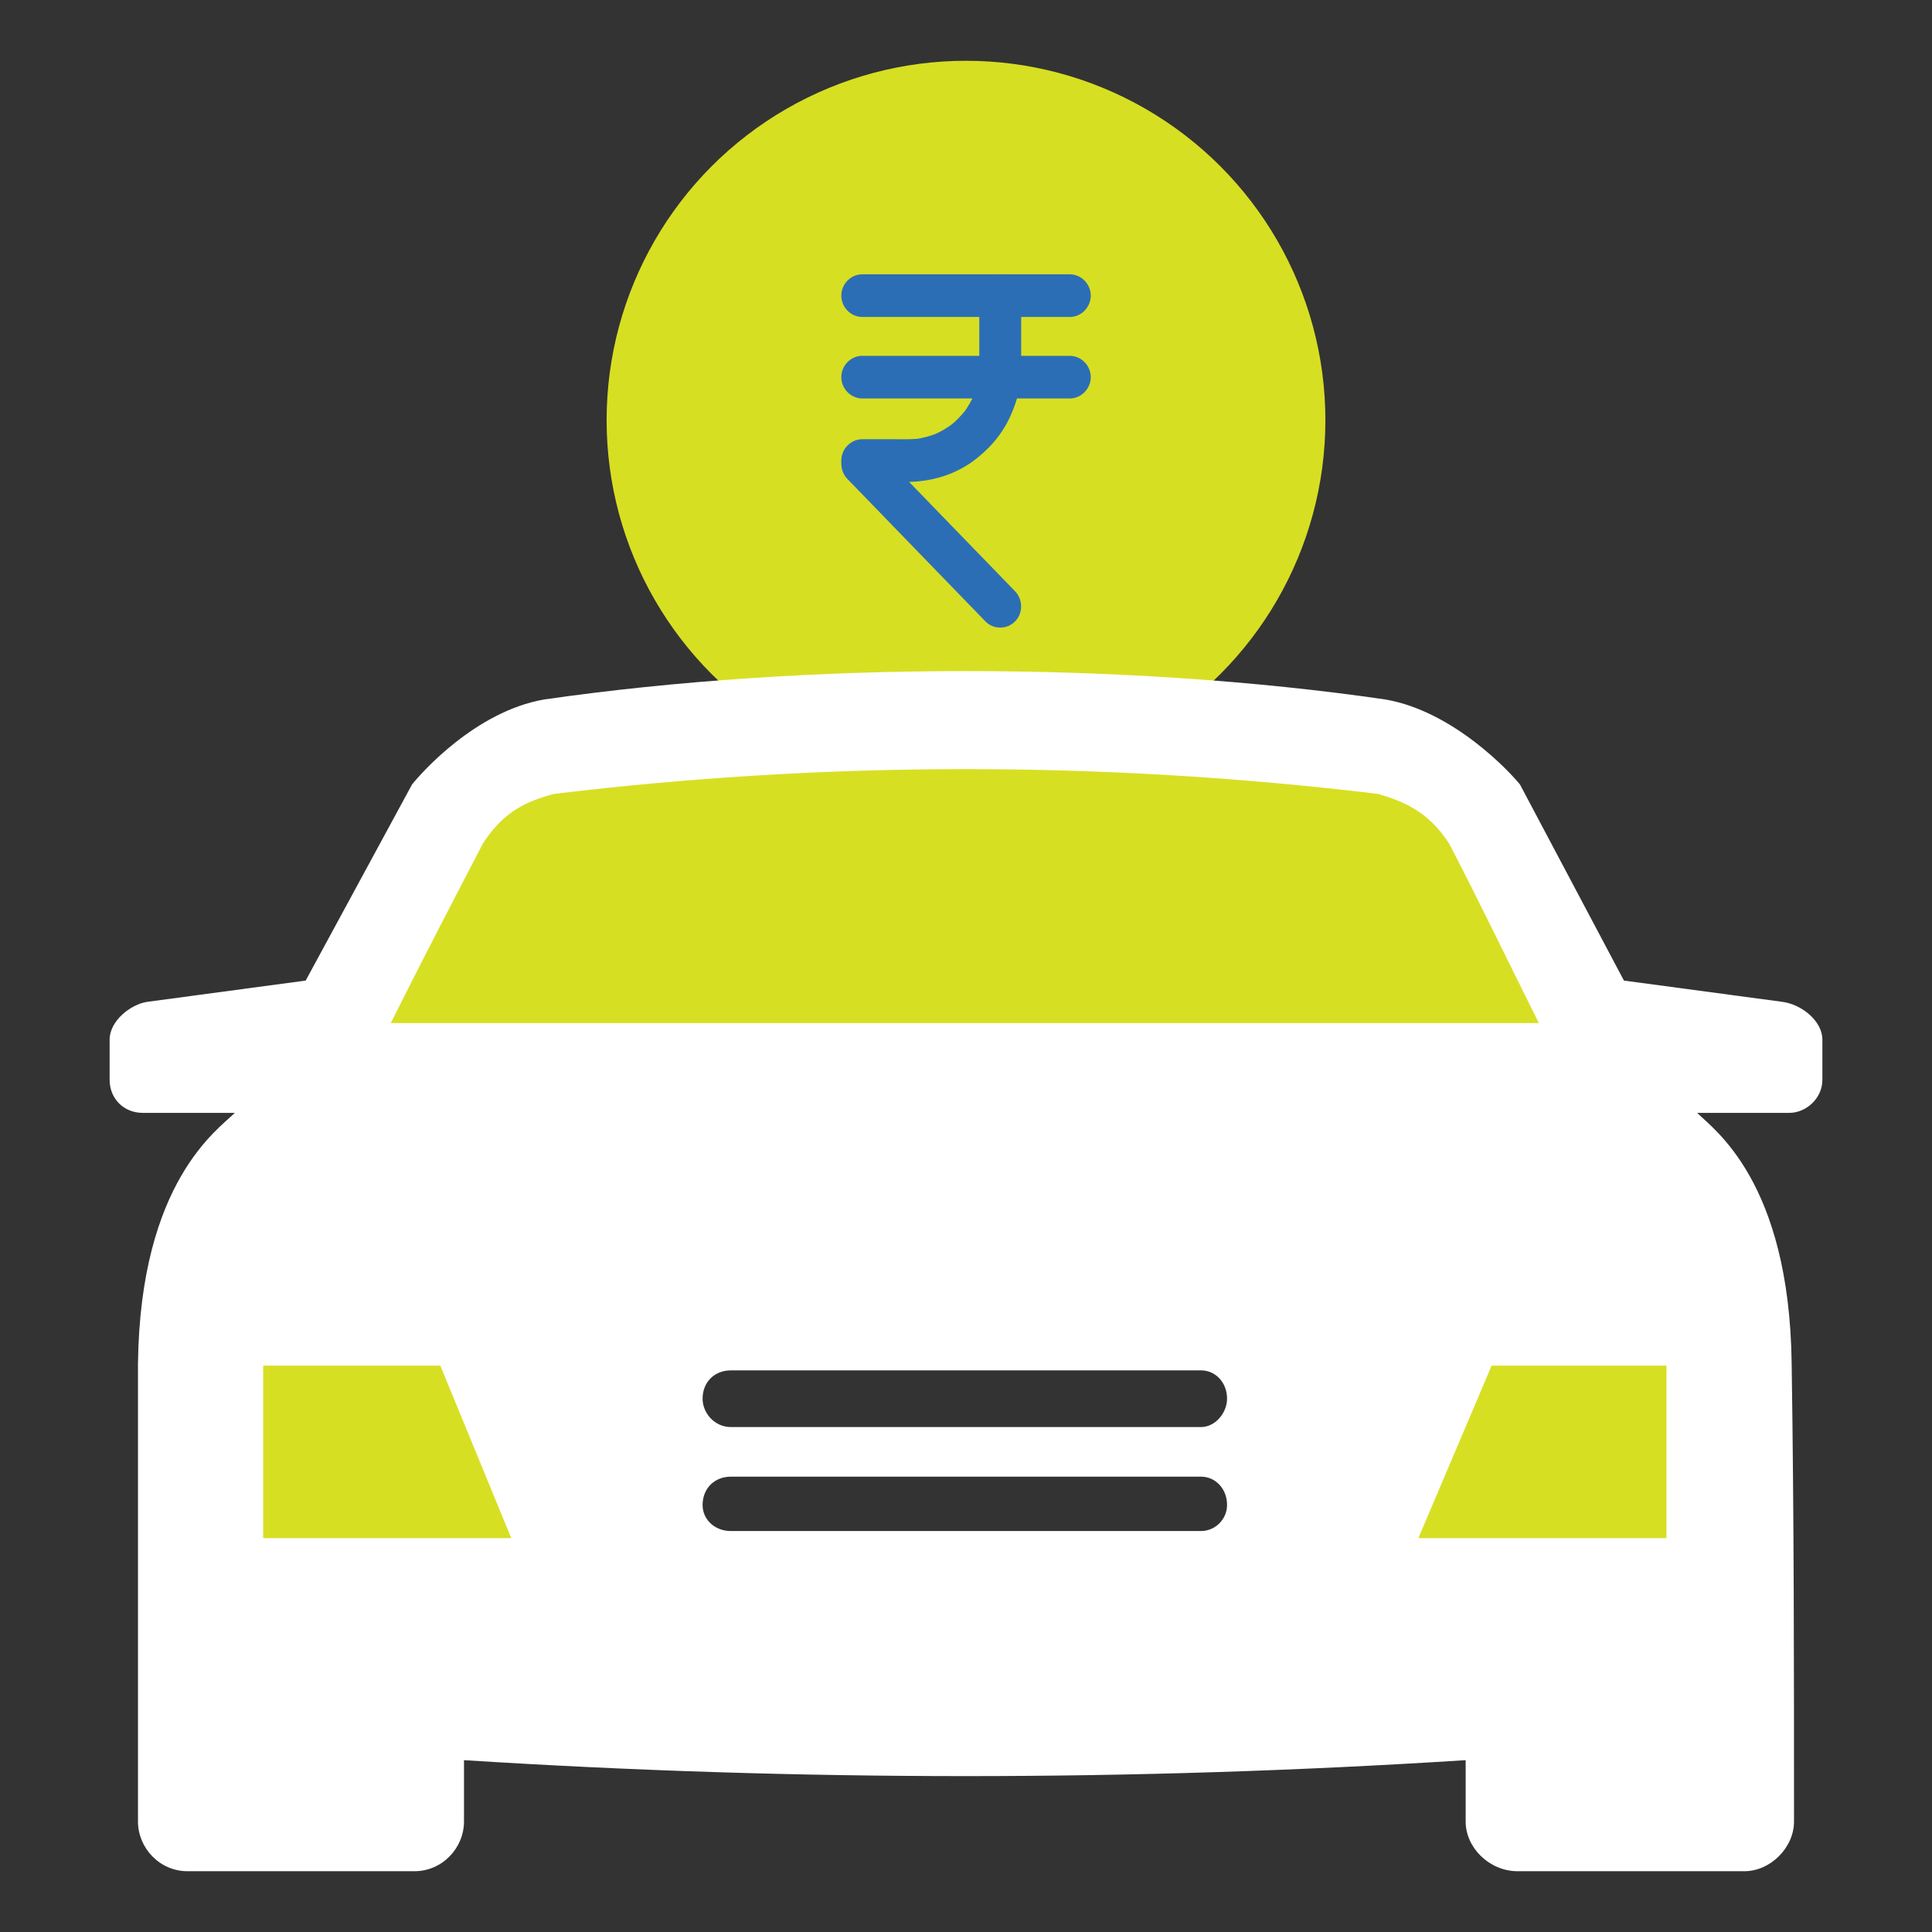 <svg width="50" height="50" viewBox="0 0 50 50" fill="none" xmlns="http://www.w3.org/2000/svg">
<rect x="0" y="0" width="50" height="50" fill="#333333" stroke="none"/>
<circle cx="25" cy="10.874" r="9.301" fill="#D7DF23"/>
<path d="M25.344 7.651C25.344 8.142 25.344 8.634 25.344 9.125C25.344 9.36 25.353 9.598 25.323 9.832C25.329 9.783 25.336 9.734 25.342 9.685C25.313 9.896 25.258 10.101 25.177 10.297C25.196 10.253 25.214 10.209 25.232 10.165C25.152 10.357 25.049 10.536 24.924 10.701C24.953 10.664 24.981 10.627 25.009 10.589C24.884 10.752 24.741 10.899 24.581 11.025C24.617 10.996 24.654 10.968 24.691 10.939C24.529 11.066 24.352 11.171 24.164 11.252C24.208 11.234 24.251 11.215 24.294 11.197C24.101 11.279 23.899 11.335 23.693 11.364C23.741 11.358 23.789 11.351 23.837 11.345C23.586 11.379 23.33 11.367 23.077 11.367C22.826 11.367 22.576 11.367 22.325 11.367C22.321 11.367 22.318 11.367 22.314 11.367C22.019 11.367 21.773 11.618 21.773 11.919C21.773 11.946 21.773 11.973 21.773 12.001C21.773 12.151 21.829 12.29 21.932 12.397C21.938 12.403 21.944 12.409 21.95 12.415C21.98 12.446 22.011 12.478 22.041 12.51C22.167 12.639 22.293 12.769 22.419 12.899C22.825 13.319 23.232 13.739 23.639 14.159C24.059 14.592 24.48 15.026 24.9 15.46C25.101 15.667 25.302 15.874 25.503 16.082C25.503 16.082 25.503 16.082 25.503 16.082C25.711 16.297 26.062 16.294 26.27 16.082C26.48 15.869 26.477 15.516 26.27 15.302C26.079 15.105 25.888 14.908 25.698 14.711C25.28 14.281 24.863 13.851 24.446 13.42C24.036 12.996 23.625 12.572 23.215 12.149C23.042 11.971 22.87 11.793 22.698 11.615C22.751 11.745 22.804 11.876 22.857 12.006C22.857 11.977 22.857 11.948 22.857 11.919C22.676 12.103 22.495 12.287 22.314 12.471C22.537 12.471 22.76 12.471 22.982 12.471C23.222 12.471 23.465 12.482 23.704 12.463C24.221 12.423 24.73 12.258 25.156 11.954C25.57 11.657 25.922 11.264 26.137 10.794C26.247 10.554 26.335 10.307 26.378 10.045C26.409 9.857 26.428 9.668 26.428 9.477C26.428 9.246 26.428 9.014 26.428 8.783C26.428 8.406 26.428 8.028 26.428 7.651C26.428 7.35 26.182 7.099 25.886 7.099C25.591 7.099 25.344 7.35 25.344 7.651Z" fill="#2C6EB5"/>
<path d="M22.314 8.203C22.575 8.203 22.835 8.203 23.095 8.203C23.677 8.203 24.259 8.203 24.841 8.203C25.448 8.203 26.054 8.203 26.661 8.203C26.995 8.203 27.328 8.203 27.662 8.203C27.671 8.203 27.679 8.203 27.687 8.203C27.982 8.203 28.229 7.952 28.229 7.651C28.229 7.35 27.982 7.099 27.687 7.099C27.427 7.099 27.167 7.099 26.907 7.099C26.324 7.099 25.742 7.099 25.16 7.099C24.554 7.099 23.947 7.099 23.34 7.099C23.007 7.099 22.673 7.099 22.339 7.099C22.331 7.099 22.323 7.099 22.314 7.099C22.019 7.099 21.773 7.35 21.773 7.651C21.773 7.952 22.019 8.203 22.314 8.203Z" fill="#2C6EB5"/>
<path d="M27.687 9.209C27.427 9.209 27.167 9.209 26.907 9.209C26.324 9.209 25.742 9.209 25.16 9.209C24.554 9.209 23.947 9.209 23.34 9.209C23.007 9.209 22.673 9.209 22.339 9.209C22.331 9.209 22.323 9.209 22.314 9.209C22.019 9.209 21.773 9.46 21.773 9.76C21.773 10.061 22.019 10.312 22.314 10.312C22.575 10.312 22.835 10.312 23.095 10.312C23.677 10.312 24.259 10.312 24.841 10.312C25.448 10.312 26.054 10.312 26.661 10.312C26.995 10.312 27.328 10.312 27.662 10.312C27.671 10.312 27.679 10.312 27.687 10.312C27.982 10.312 28.229 10.061 28.229 9.76C28.229 9.46 27.982 9.209 27.687 9.209Z" fill="#2C6EB5"/>
<path d="M37.287 33.989L35.402 40.078L34.301 41.65L44.87 41.061V33.989H37.287Z" fill="#D7DF23"/>
<path d="M13.555 33.989L15.441 40.078L16.542 41.65L5.973 41.061V33.989H13.555Z" fill="#D7DF23"/>
<path d="M11.632 20.488L8.91 26.481L7.43 29.051H28.058L41.058 27.727L40.124 25.47L39.112 21.266L36.232 18.931L31.25 18.075L17.861 18.931L11.632 20.488Z" fill="#D7DF23"/>
<path fill-rule="evenodd" clip-rule="evenodd" d="M35.852 18.102C37.625 18.407 39.092 19.997 39.337 20.303L42.027 25.377L46.123 25.927C46.613 25.988 47.163 26.416 47.163 26.906V27.945C47.163 28.434 46.735 28.801 46.307 28.801H43.922C44.35 29.229 46.307 30.574 46.368 35.282C46.429 39.256 46.429 43.169 46.429 47.143C46.429 47.815 45.818 48.427 45.145 48.427H39.276C38.542 48.427 37.931 47.815 37.931 47.143C37.931 46.592 37.931 46.042 37.931 45.553C29.31 46.103 20.69 46.103 12.008 45.553C12.008 46.042 12.008 46.592 12.008 47.143C12.008 47.815 11.457 48.427 10.724 48.427H4.855C4.121 48.427 3.571 47.815 3.571 47.143C3.571 43.169 3.571 39.256 3.571 35.282C3.632 30.574 5.649 29.229 6.077 28.801H3.693C3.204 28.801 2.837 28.434 2.837 27.945V26.906C2.837 26.416 3.387 25.988 3.815 25.927L7.911 25.377L10.663 20.303C10.907 19.997 12.313 18.407 14.086 18.102C20.873 17.123 29.127 17.123 35.852 18.102ZM31.083 39.623C31.45 39.623 31.756 39.317 31.756 38.95C31.756 38.522 31.45 38.216 31.083 38.216H18.916C18.488 38.216 18.183 38.522 18.183 38.95C18.183 39.317 18.488 39.623 18.916 39.623H31.083ZM31.083 36.932C31.45 36.932 31.756 36.566 31.756 36.199C31.756 35.771 31.45 35.465 31.083 35.465H18.916C18.488 35.465 18.183 35.771 18.183 36.199C18.183 36.566 18.488 36.932 18.916 36.932H31.083ZM39.826 26.478C39.031 24.888 38.298 23.36 37.503 21.831C36.953 20.975 36.28 20.731 35.669 20.547C28.576 19.691 21.423 19.691 14.331 20.547C13.659 20.731 13.047 20.975 12.497 21.831C11.702 23.36 10.907 24.888 10.113 26.478H39.826ZM6.811 35.343H11.396L13.231 39.806H6.811V35.343ZM43.128 35.343H38.603L36.708 39.806H43.128V35.343Z" fill="white"/>
</svg>
